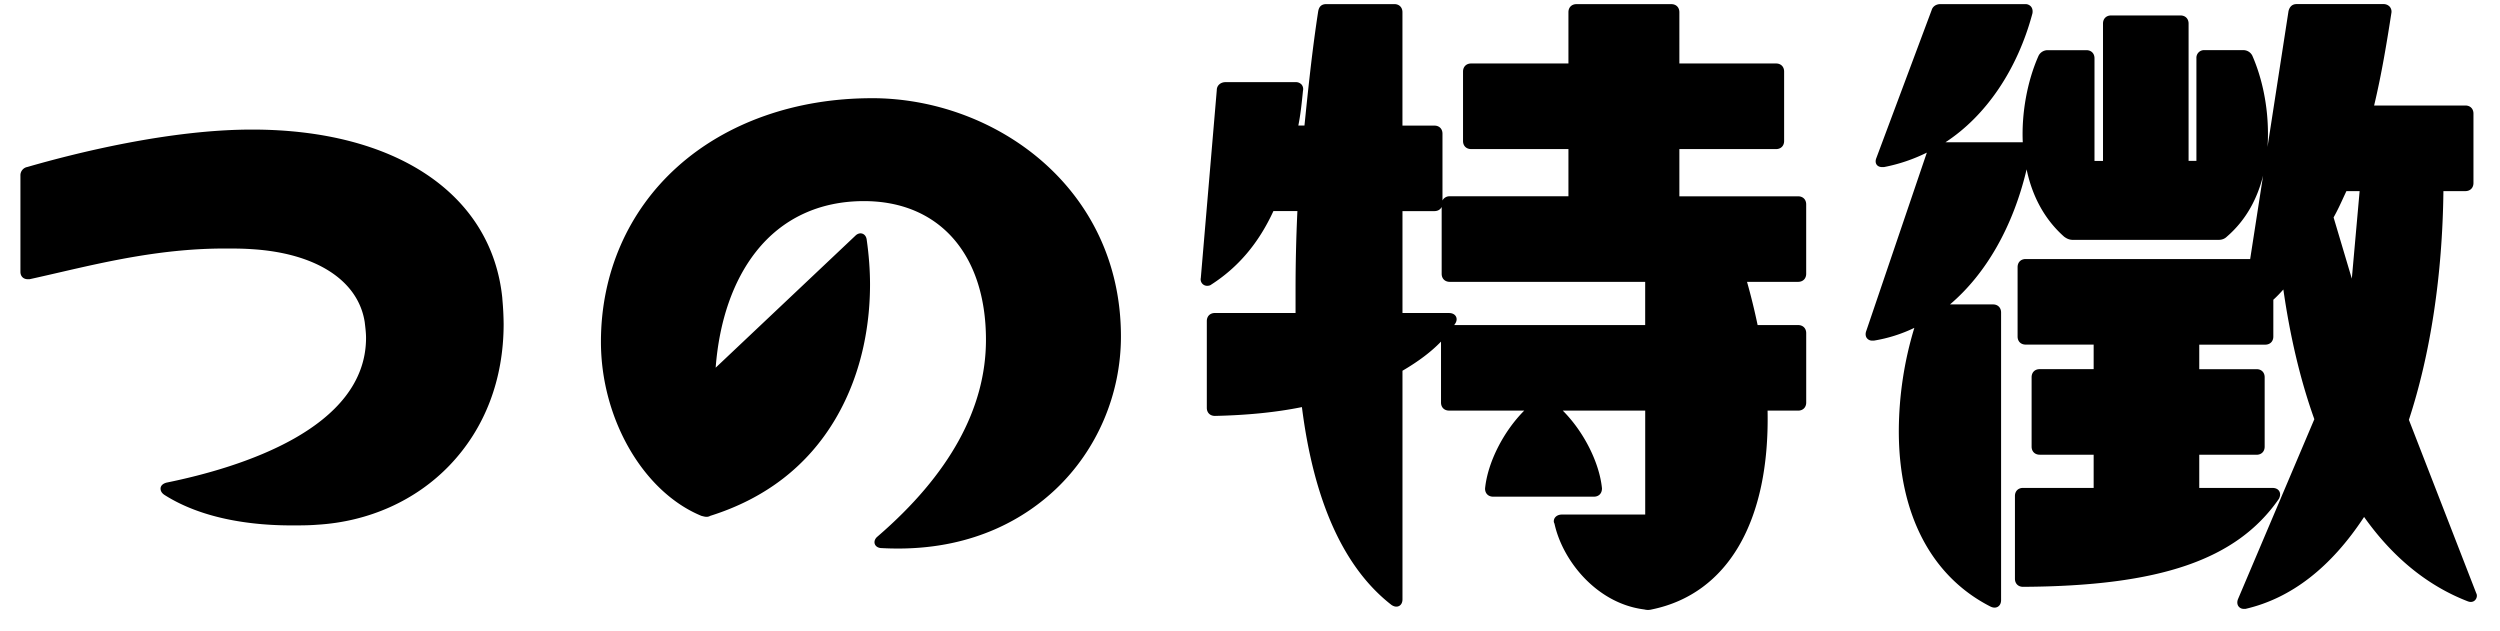 <svg width="99" height="25" fill="none" xmlns="http://www.w3.org/2000/svg"><path d="M19.892 11.809c-.414-4.12-4.213-6.678-9.912-6.678-3.277 0-6.988.93-8.899 1.482a.334.334 0 00-.272.344v3.806c0 .178.115.294.294.294h.052l.023-.002c.385-.084.776-.175 1.172-.266 1.93-.445 4.116-.948 6.546-.948.365 0 .71 0 1.077.026 2.544.157 4.215 1.239 4.47 2.89.024.206.052.417.052.62 0 3.588-4.945 5.132-7.897 5.734-.152.039-.24.127-.24.238 0 .097.051.18.155.25 1.571.998 3.6 1.207 5.025 1.207.34 0 .692 0 1.01-.026 2.05-.119 3.914-.955 5.255-2.353 1.4-1.46 2.141-3.399 2.141-5.604a11.8 11.8 0 00-.048-.947l-.005-.067zm14.636-7.92c-3.017 0-5.752.964-7.703 2.717-1.953 1.754-3.028 4.215-3.028 6.93 0 3.043 1.672 5.942 3.978 6.892l.04.01c.095.025.203.053.312-.011 2.19-.689 3.856-1.978 4.953-3.833 1.134-1.919 1.373-3.957 1.373-5.33 0-.567-.045-1.167-.134-1.788-.019-.114-.082-.194-.172-.224-.091-.03-.195.002-.275.083l-5.532 5.226c.143-1.863.694-3.448 1.6-4.597 1.031-1.309 2.508-2 4.272-2 2.98 0 4.832 2.105 4.832 5.493 0 2.712-1.444 5.334-4.294 7.79-.101.082-.143.195-.108.296.036.1.142.162.277.162.22.012.435.017.644.017 3.087 0 5.089-1.257 6.246-2.353 1.639-1.552 2.58-3.755 2.58-6.045 0-5.907-5.013-9.436-9.86-9.436l-.001.001zm36.675 3.885h-4.7v-1.87h3.828c.192 0 .32-.129.32-.32v-2.75c0-.192-.128-.32-.32-.32h-3.828V.484c0-.192-.128-.32-.32-.32H62.43c-.192 0-.32.128-.32.32v2.03h-3.854c-.192 0-.32.13-.32.321v2.748c0 .192.128.32.32.32h3.854v1.87h-4.7a.307.307 0 00-.288.167V5.294c0-.192-.128-.32-.32-.32h-1.265V.483c0-.192-.129-.32-.32-.32h-2.695c-.237 0-.295.155-.32.276-.24 1.55-.403 3.13-.545 4.532h-.243c.086-.425.133-.865.184-1.376a.285.285 0 00-.051-.241.303.303 0 00-.241-.101h-2.774c-.2 0-.347.135-.347.311l-.633 7.444a.255.255 0 00.24.31c.036 0 .115 0 .173-.048 1.071-.688 1.876-1.64 2.462-2.911h.95a66.71 66.71 0 00-.073 3.114v.922H48.11c-.192 0-.32.128-.32.32v3.435c0 .192.128.32.322.32 1.29-.028 2.418-.142 3.444-.349.471 3.737 1.662 6.372 3.548 7.835.145.097.251.067.301.04.085-.045.133-.14.133-.262v-9.053c.634-.37 1.137-.75 1.526-1.154v2.412c0 .192.128.32.32.32h2.976c-.824.826-1.45 2.054-1.552 3.089 0 .192.129.32.32.32h3.99c.193 0 .321-.128.32-.33-.102-1.026-.728-2.254-1.552-3.078h3.264v4.116h-3.3c-.185 0-.32.112-.32.268 0 .037.013.065.027.092l.002.01c.323 1.466 1.675 3.15 3.548 3.387a.64.64 0 00.153.021.648.648 0 00.154-.021c3.006-.62 4.672-3.487 4.582-7.872h1.21c.19 0 .32-.129.32-.32v-2.748c0-.192-.13-.32-.32-.32h-1.604a25.694 25.694 0 00-.42-1.712h2.023c.192 0 .32-.128.32-.32V8.094c0-.192-.128-.32-.32-.32h-.003zm-14.113.42v2.647c0 .192.128.32.32.32h7.739v1.711h-7.562l.049-.073c.055-.093.062-.19.017-.27-.048-.084-.146-.133-.27-.133h-1.845V8.36h1.265c.134 0 .238-.063.288-.167l-.001.001zm40.964 15.291v-.007l-2.662-6.853c.858-2.615 1.33-5.744 1.367-9.057h.87c.191 0 .32-.129.32-.32v-2.75c0-.192-.129-.32-.32-.32h-3.614c.3-1.255.502-2.492.682-3.652a.302.302 0 00-.06-.256.328.328 0 00-.258-.108h-3.435c-.114 0-.261.047-.319.277l-.831 5.378a7.38 7.38 0 00.017-.526c0-1.078-.219-2.172-.619-3.087a.4.4 0 00-.362-.219h-1.532a.303.303 0 00-.32.32v4.066h-.31V.932c0-.191-.13-.32-.32-.32h-2.749c-.192 0-.32.129-.32.32v5.44h-.337V2.307c0-.192-.129-.32-.32-.32H81.09a.402.402 0 00-.364.223c-.447 1.004-.677 2.275-.624 3.424H77.04c1.608-1.048 2.852-2.882 3.445-5.106.023-.137-.019-.22-.058-.268a.292.292 0 00-.234-.097h-3.356c-.167 0-.303.094-.343.235l-2.19 5.859c-.051.127-.023.211.009.26.032.046.096.1.224.1h.054l.02-.002a6.65 6.65 0 001.692-.572L73.906 13.1c-.04.103-.035.206.015.28a.254.254 0 00.219.108h.07a5.857 5.857 0 001.598-.505 14.185 14.185 0 00-.615 4.095c0 3.283 1.288 5.748 3.628 6.941.147.073.248.036.295.007.082-.05.127-.144.127-.263V12.375c0-.192-.129-.32-.32-.32H77.22c1.439-1.223 2.5-3.096 3.034-5.348.177.854.584 1.867 1.483 2.664.12.09.223.128.356.128h5.76c.14 0 .246-.043.336-.132.794-.687 1.217-1.56 1.43-2.413l-.512 3.304h-8.89c-.192 0-.32.129-.32.32v2.748c0 .192.128.32.32.32h2.692v.972h-2.137c-.191 0-.32.128-.32.32v2.748c0 .192.129.32.32.32h2.137v1.315h-2.797c-.192 0-.32.128-.32.32v3.277c0 .191.128.32.321.32 5.43-.03 8.46-1.072 10.13-3.482l.007-.013c.073-.147.036-.248.007-.295-.05-.082-.144-.126-.263-.126h-2.903v-1.314h2.27c.192 0 .32-.129.32-.32v-2.749c0-.192-.128-.32-.32-.32h-2.27v-.971h2.613c.192 0 .32-.129.32-.32V11.87c.142-.128.272-.266.397-.407.27 1.887.681 3.615 1.227 5.137l-3.022 7.123c-.042.103-.036.206.014.281a.255.255 0 00.219.107h.065l.012-.003c1.8-.419 3.374-1.643 4.682-3.637 1.135 1.602 2.515 2.726 4.105 3.341.094.037.184.032.254-.015a.254.254 0 00.107-.218.204.204 0 00-.026-.091l-.004-.004zM93.441 7.57l-.309 3.464-.722-2.424c.158-.28.285-.56.42-.854l.087-.186h.525-.001z" fill="#000"/></svg>